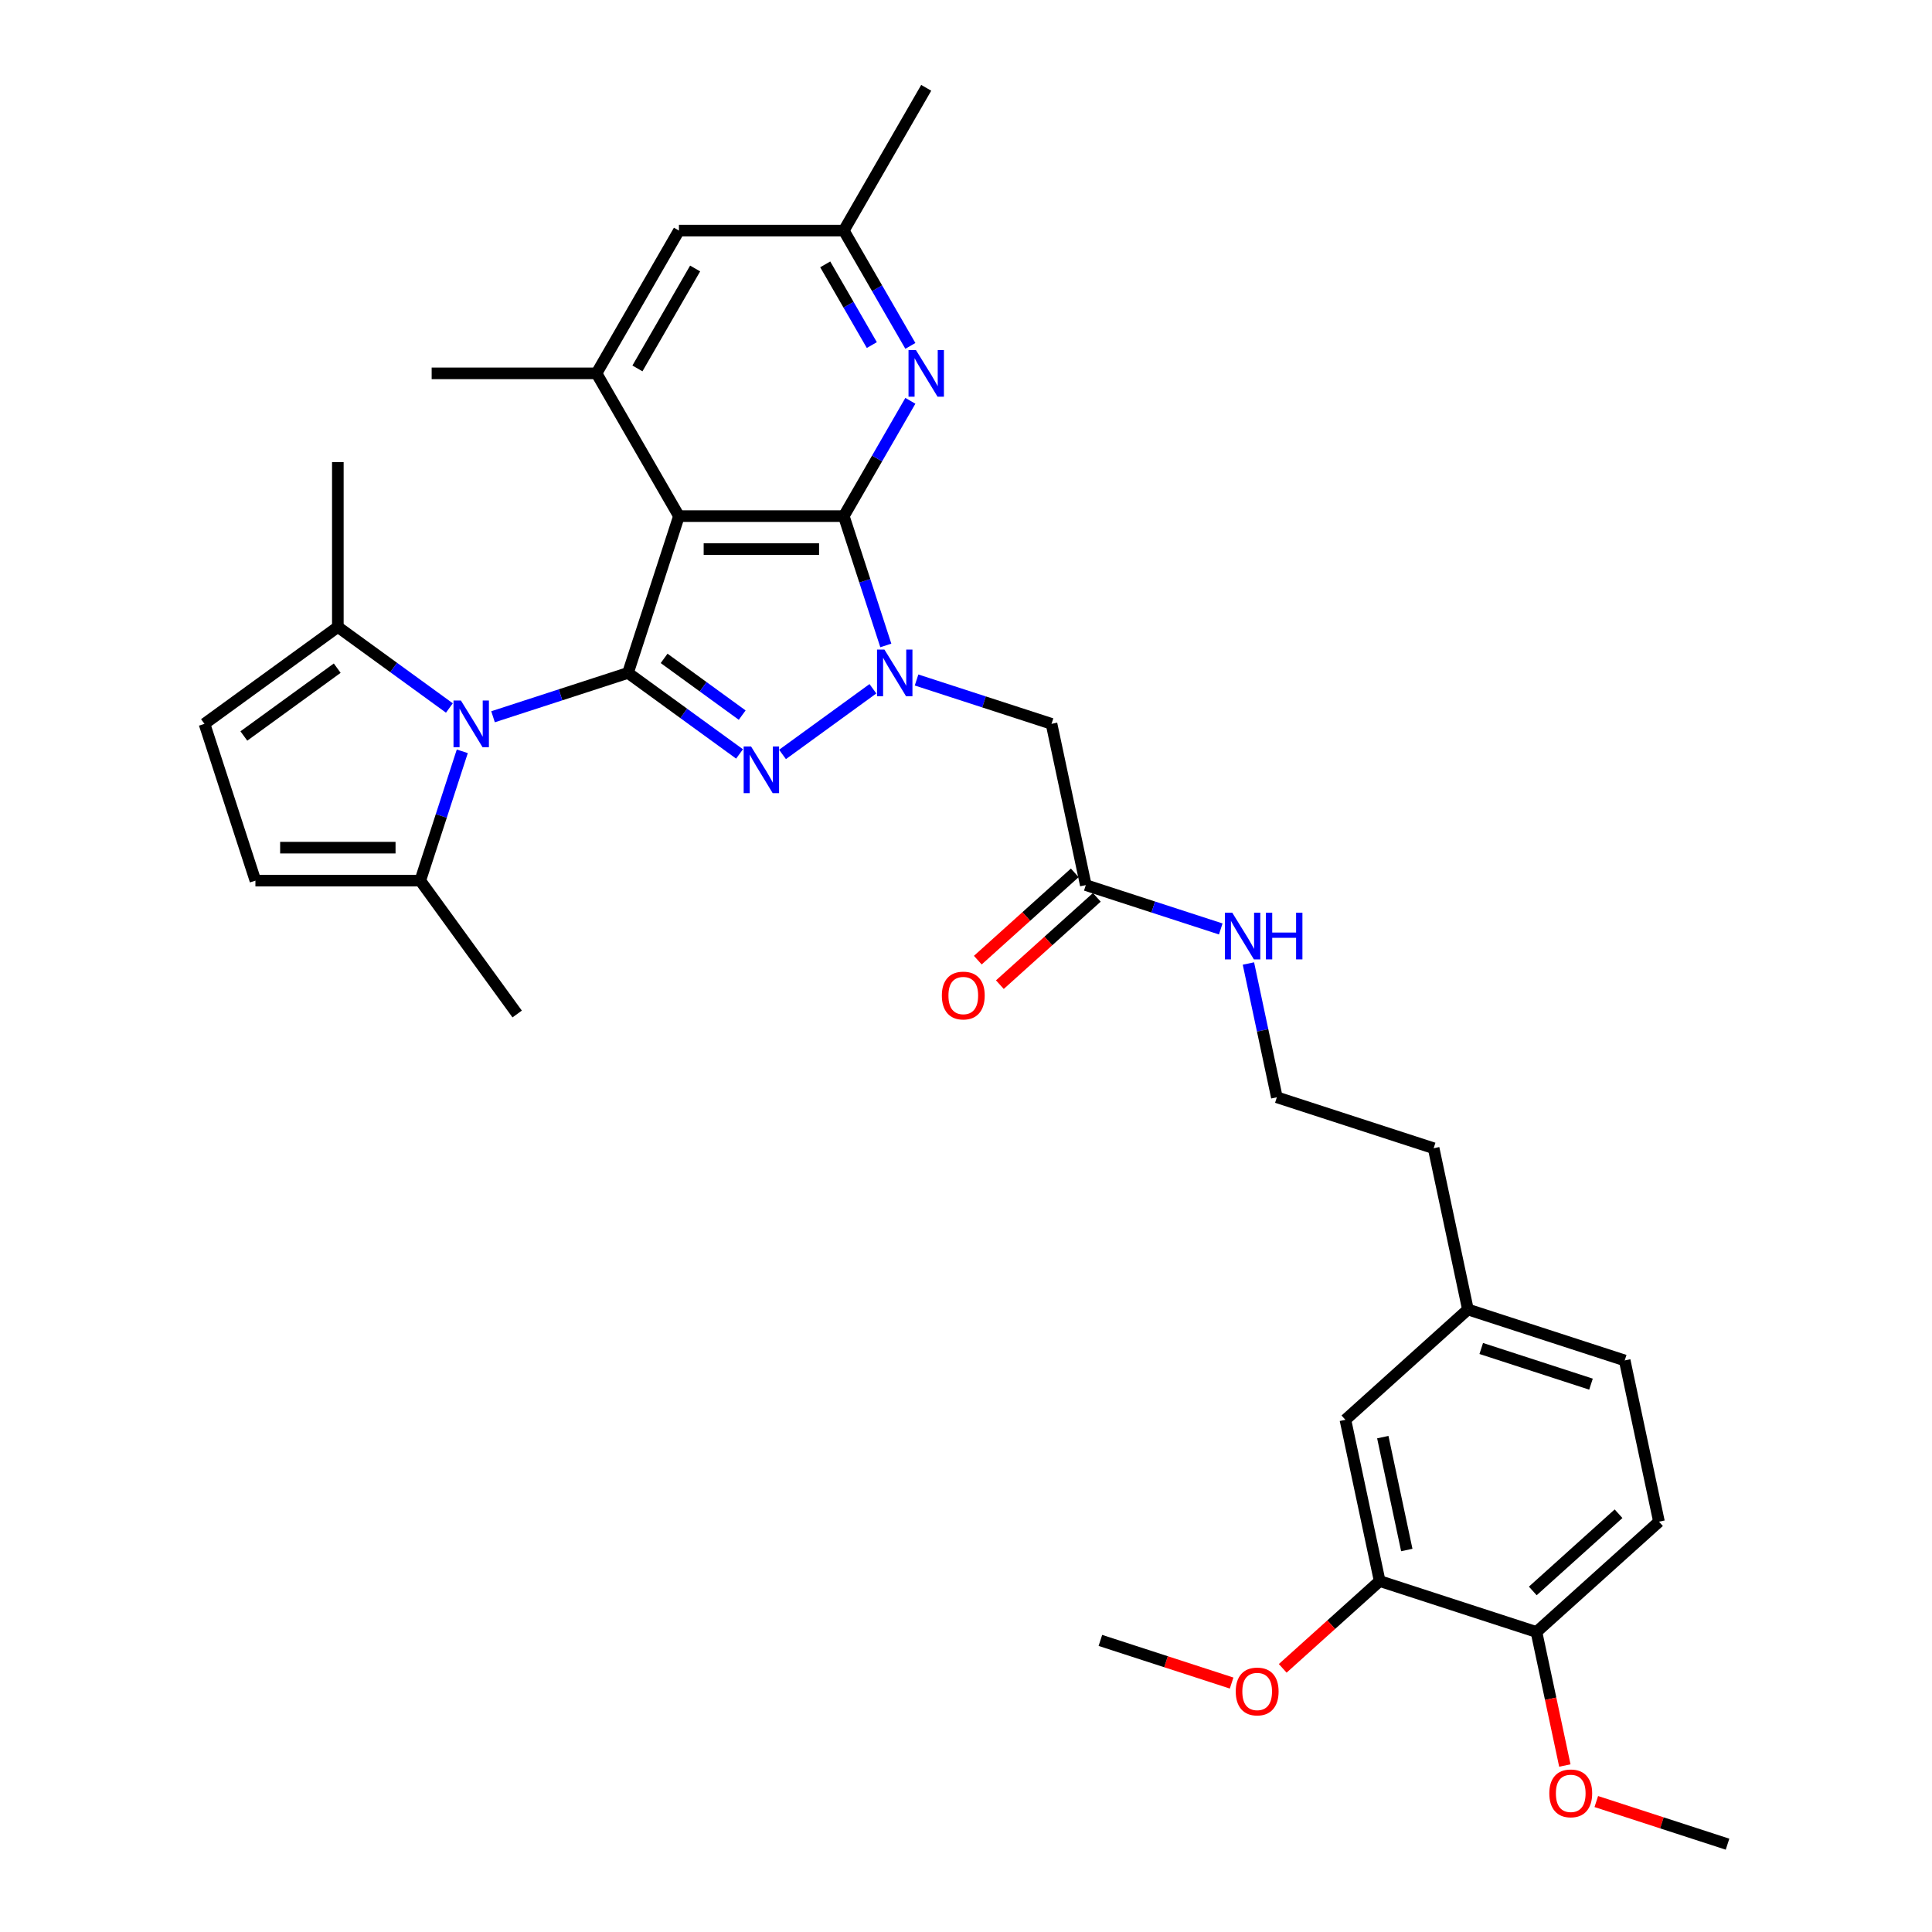 <?xml version='1.0' encoding='iso-8859-1'?>
<svg version='1.1' baseProfile='full'
              xmlns='http://www.w3.org/2000/svg'
                      xmlns:rdkit='http://www.rdkit.org/xml'
                      xmlns:xlink='http://www.w3.org/1999/xlink'
                  xml:space='preserve'
width='1000px' height='1000px' viewBox='0 0 1000 1000'>
<!-- END OF HEADER -->
<rect style='opacity:1.0;fill:#FFFFFF;stroke:none' width='1000' height='1000' x='0' y='0'> </rect>
<path class='bond-1' d='M 325.05,348.295 L 353.918,369.268' style='fill:none;fill-rule:evenodd;stroke:#000000;stroke-width:6px;stroke-linecap:butt;stroke-linejoin:miter;stroke-opacity:1' />
<path class='bond-1' d='M 353.918,369.268 L 382.785,390.241' style='fill:none;fill-rule:evenodd;stroke:#0000FF;stroke-width:6px;stroke-linecap:butt;stroke-linejoin:miter;stroke-opacity:1' />
<path class='bond-1' d='M 343.742,340.78 L 363.949,355.461' style='fill:none;fill-rule:evenodd;stroke:#000000;stroke-width:6px;stroke-linecap:butt;stroke-linejoin:miter;stroke-opacity:1' />
<path class='bond-1' d='M 363.949,355.461 L 384.156,370.143' style='fill:none;fill-rule:evenodd;stroke:#0000FF;stroke-width:6px;stroke-linecap:butt;stroke-linejoin:miter;stroke-opacity:1' />
<path class='bond-3' d='M 325.05,348.295 L 351.418,267.143' style='fill:none;fill-rule:evenodd;stroke:#000000;stroke-width:6px;stroke-linecap:butt;stroke-linejoin:miter;stroke-opacity:1' />
<path class='bond-4' d='M 325.05,348.295 L 290.123,359.643' style='fill:none;fill-rule:evenodd;stroke:#000000;stroke-width:6px;stroke-linecap:butt;stroke-linejoin:miter;stroke-opacity:1' />
<path class='bond-4' d='M 290.123,359.643 L 255.196,370.992' style='fill:none;fill-rule:evenodd;stroke:#0000FF;stroke-width:6px;stroke-linecap:butt;stroke-linejoin:miter;stroke-opacity:1' />
<path class='bond-0' d='M 451.817,356.503 L 405.031,390.495' style='fill:none;fill-rule:evenodd;stroke:#0000FF;stroke-width:6px;stroke-linecap:butt;stroke-linejoin:miter;stroke-opacity:1' />
<path class='bond-7' d='M 474.411,351.965 L 509.338,363.314' style='fill:none;fill-rule:evenodd;stroke:#0000FF;stroke-width:6px;stroke-linecap:butt;stroke-linejoin:miter;stroke-opacity:1' />
<path class='bond-7' d='M 509.338,363.314 L 544.266,374.662' style='fill:none;fill-rule:evenodd;stroke:#000000;stroke-width:6px;stroke-linecap:butt;stroke-linejoin:miter;stroke-opacity:1' />
<path class='bond-33' d='M 458.495,334.079 L 447.621,300.611' style='fill:none;fill-rule:evenodd;stroke:#0000FF;stroke-width:6px;stroke-linecap:butt;stroke-linejoin:miter;stroke-opacity:1' />
<path class='bond-33' d='M 447.621,300.611 L 436.746,267.143' style='fill:none;fill-rule:evenodd;stroke:#000000;stroke-width:6px;stroke-linecap:butt;stroke-linejoin:miter;stroke-opacity:1' />
<path class='bond-2' d='M 436.746,267.143 L 351.418,267.143' style='fill:none;fill-rule:evenodd;stroke:#000000;stroke-width:6px;stroke-linecap:butt;stroke-linejoin:miter;stroke-opacity:1' />
<path class='bond-2' d='M 423.947,284.209 L 364.217,284.209' style='fill:none;fill-rule:evenodd;stroke:#000000;stroke-width:6px;stroke-linecap:butt;stroke-linejoin:miter;stroke-opacity:1' />
<path class='bond-5' d='M 436.746,267.143 L 453.974,237.303' style='fill:none;fill-rule:evenodd;stroke:#000000;stroke-width:6px;stroke-linecap:butt;stroke-linejoin:miter;stroke-opacity:1' />
<path class='bond-5' d='M 453.974,237.303 L 471.203,207.462' style='fill:none;fill-rule:evenodd;stroke:#0000FF;stroke-width:6px;stroke-linecap:butt;stroke-linejoin:miter;stroke-opacity:1' />
<path class='bond-6' d='M 351.418,267.143 L 308.754,193.247' style='fill:none;fill-rule:evenodd;stroke:#000000;stroke-width:6px;stroke-linecap:butt;stroke-linejoin:miter;stroke-opacity:1' />
<path class='bond-8' d='M 239.28,388.878 L 228.405,422.346' style='fill:none;fill-rule:evenodd;stroke:#0000FF;stroke-width:6px;stroke-linecap:butt;stroke-linejoin:miter;stroke-opacity:1' />
<path class='bond-8' d='M 228.405,422.346 L 217.531,455.814' style='fill:none;fill-rule:evenodd;stroke:#000000;stroke-width:6px;stroke-linecap:butt;stroke-linejoin:miter;stroke-opacity:1' />
<path class='bond-9' d='M 232.601,366.454 L 203.734,345.481' style='fill:none;fill-rule:evenodd;stroke:#0000FF;stroke-width:6px;stroke-linecap:butt;stroke-linejoin:miter;stroke-opacity:1' />
<path class='bond-9' d='M 203.734,345.481 L 174.867,324.508' style='fill:none;fill-rule:evenodd;stroke:#000000;stroke-width:6px;stroke-linecap:butt;stroke-linejoin:miter;stroke-opacity:1' />
<path class='bond-35' d='M 471.203,179.031 L 453.974,149.191' style='fill:none;fill-rule:evenodd;stroke:#0000FF;stroke-width:6px;stroke-linecap:butt;stroke-linejoin:miter;stroke-opacity:1' />
<path class='bond-35' d='M 453.974,149.191 L 436.746,119.351' style='fill:none;fill-rule:evenodd;stroke:#000000;stroke-width:6px;stroke-linecap:butt;stroke-linejoin:miter;stroke-opacity:1' />
<path class='bond-35' d='M 451.255,178.612 L 439.195,157.724' style='fill:none;fill-rule:evenodd;stroke:#0000FF;stroke-width:6px;stroke-linecap:butt;stroke-linejoin:miter;stroke-opacity:1' />
<path class='bond-35' d='M 439.195,157.724 L 427.135,136.836' style='fill:none;fill-rule:evenodd;stroke:#000000;stroke-width:6px;stroke-linecap:butt;stroke-linejoin:miter;stroke-opacity:1' />
<path class='bond-14' d='M 308.754,193.247 L 351.418,119.351' style='fill:none;fill-rule:evenodd;stroke:#000000;stroke-width:6px;stroke-linecap:butt;stroke-linejoin:miter;stroke-opacity:1' />
<path class='bond-14' d='M 329.933,190.695 L 359.798,138.968' style='fill:none;fill-rule:evenodd;stroke:#000000;stroke-width:6px;stroke-linecap:butt;stroke-linejoin:miter;stroke-opacity:1' />
<path class='bond-25' d='M 308.754,193.247 L 223.426,193.247' style='fill:none;fill-rule:evenodd;stroke:#000000;stroke-width:6px;stroke-linecap:butt;stroke-linejoin:miter;stroke-opacity:1' />
<path class='bond-12' d='M 544.266,374.662 L 562.006,458.126' style='fill:none;fill-rule:evenodd;stroke:#000000;stroke-width:6px;stroke-linecap:butt;stroke-linejoin:miter;stroke-opacity:1' />
<path class='bond-11' d='M 217.531,455.814 L 132.203,455.814' style='fill:none;fill-rule:evenodd;stroke:#000000;stroke-width:6px;stroke-linecap:butt;stroke-linejoin:miter;stroke-opacity:1' />
<path class='bond-11' d='M 204.732,438.748 L 145.002,438.748' style='fill:none;fill-rule:evenodd;stroke:#000000;stroke-width:6px;stroke-linecap:butt;stroke-linejoin:miter;stroke-opacity:1' />
<path class='bond-27' d='M 217.531,455.814 L 267.686,524.846' style='fill:none;fill-rule:evenodd;stroke:#000000;stroke-width:6px;stroke-linecap:butt;stroke-linejoin:miter;stroke-opacity:1' />
<path class='bond-10' d='M 174.867,324.508 L 105.835,374.662' style='fill:none;fill-rule:evenodd;stroke:#000000;stroke-width:6px;stroke-linecap:butt;stroke-linejoin:miter;stroke-opacity:1' />
<path class='bond-10' d='M 174.543,345.837 L 126.221,380.946' style='fill:none;fill-rule:evenodd;stroke:#000000;stroke-width:6px;stroke-linecap:butt;stroke-linejoin:miter;stroke-opacity:1' />
<path class='bond-28' d='M 174.867,324.508 L 174.867,239.18' style='fill:none;fill-rule:evenodd;stroke:#000000;stroke-width:6px;stroke-linecap:butt;stroke-linejoin:miter;stroke-opacity:1' />
<path class='bond-34' d='M 105.835,374.662 L 132.203,455.814' style='fill:none;fill-rule:evenodd;stroke:#000000;stroke-width:6px;stroke-linecap:butt;stroke-linejoin:miter;stroke-opacity:1' />
<path class='bond-18' d='M 556.297,451.785 L 531.204,474.378' style='fill:none;fill-rule:evenodd;stroke:#000000;stroke-width:6px;stroke-linecap:butt;stroke-linejoin:miter;stroke-opacity:1' />
<path class='bond-18' d='M 531.204,474.378 L 506.112,496.972' style='fill:none;fill-rule:evenodd;stroke:#FF0000;stroke-width:6px;stroke-linecap:butt;stroke-linejoin:miter;stroke-opacity:1' />
<path class='bond-18' d='M 567.716,464.467 L 542.623,487.06' style='fill:none;fill-rule:evenodd;stroke:#000000;stroke-width:6px;stroke-linecap:butt;stroke-linejoin:miter;stroke-opacity:1' />
<path class='bond-18' d='M 542.623,487.06 L 517.531,509.654' style='fill:none;fill-rule:evenodd;stroke:#FF0000;stroke-width:6px;stroke-linecap:butt;stroke-linejoin:miter;stroke-opacity:1' />
<path class='bond-19' d='M 562.006,458.126 L 596.933,469.474' style='fill:none;fill-rule:evenodd;stroke:#000000;stroke-width:6px;stroke-linecap:butt;stroke-linejoin:miter;stroke-opacity:1' />
<path class='bond-19' d='M 596.933,469.474 L 631.861,480.823' style='fill:none;fill-rule:evenodd;stroke:#0000FF;stroke-width:6px;stroke-linecap:butt;stroke-linejoin:miter;stroke-opacity:1' />
<path class='bond-13' d='M 714.121,818.347 L 696.38,734.883' style='fill:none;fill-rule:evenodd;stroke:#000000;stroke-width:6px;stroke-linecap:butt;stroke-linejoin:miter;stroke-opacity:1' />
<path class='bond-13' d='M 728.152,802.279 L 715.734,743.855' style='fill:none;fill-rule:evenodd;stroke:#000000;stroke-width:6px;stroke-linecap:butt;stroke-linejoin:miter;stroke-opacity:1' />
<path class='bond-23' d='M 714.121,818.347 L 689.028,840.94' style='fill:none;fill-rule:evenodd;stroke:#000000;stroke-width:6px;stroke-linecap:butt;stroke-linejoin:miter;stroke-opacity:1' />
<path class='bond-23' d='M 689.028,840.94 L 663.935,863.534' style='fill:none;fill-rule:evenodd;stroke:#FF0000;stroke-width:6px;stroke-linecap:butt;stroke-linejoin:miter;stroke-opacity:1' />
<path class='bond-36' d='M 714.121,818.347 L 795.272,844.714' style='fill:none;fill-rule:evenodd;stroke:#000000;stroke-width:6px;stroke-linecap:butt;stroke-linejoin:miter;stroke-opacity:1' />
<path class='bond-15' d='M 351.418,119.351 L 436.746,119.351' style='fill:none;fill-rule:evenodd;stroke:#000000;stroke-width:6px;stroke-linecap:butt;stroke-linejoin:miter;stroke-opacity:1' />
<path class='bond-30' d='M 436.746,119.351 L 479.41,45.455' style='fill:none;fill-rule:evenodd;stroke:#000000;stroke-width:6px;stroke-linecap:butt;stroke-linejoin:miter;stroke-opacity:1' />
<path class='bond-16' d='M 795.272,844.714 L 858.683,787.619' style='fill:none;fill-rule:evenodd;stroke:#000000;stroke-width:6px;stroke-linecap:butt;stroke-linejoin:miter;stroke-opacity:1' />
<path class='bond-16' d='M 793.365,823.468 L 837.753,783.501' style='fill:none;fill-rule:evenodd;stroke:#000000;stroke-width:6px;stroke-linecap:butt;stroke-linejoin:miter;stroke-opacity:1' />
<path class='bond-24' d='M 795.272,844.714 L 802.617,879.27' style='fill:none;fill-rule:evenodd;stroke:#000000;stroke-width:6px;stroke-linecap:butt;stroke-linejoin:miter;stroke-opacity:1' />
<path class='bond-24' d='M 802.617,879.27 L 809.962,913.826' style='fill:none;fill-rule:evenodd;stroke:#FF0000;stroke-width:6px;stroke-linecap:butt;stroke-linejoin:miter;stroke-opacity:1' />
<path class='bond-17' d='M 696.38,734.883 L 759.791,677.788' style='fill:none;fill-rule:evenodd;stroke:#000000;stroke-width:6px;stroke-linecap:butt;stroke-linejoin:miter;stroke-opacity:1' />
<path class='bond-26' d='M 646.18,498.709 L 653.539,533.333' style='fill:none;fill-rule:evenodd;stroke:#0000FF;stroke-width:6px;stroke-linecap:butt;stroke-linejoin:miter;stroke-opacity:1' />
<path class='bond-26' d='M 653.539,533.333 L 660.899,567.957' style='fill:none;fill-rule:evenodd;stroke:#000000;stroke-width:6px;stroke-linecap:butt;stroke-linejoin:miter;stroke-opacity:1' />
<path class='bond-20' d='M 858.683,787.619 L 840.943,704.156' style='fill:none;fill-rule:evenodd;stroke:#000000;stroke-width:6px;stroke-linecap:butt;stroke-linejoin:miter;stroke-opacity:1' />
<path class='bond-21' d='M 759.791,677.788 L 742.05,594.325' style='fill:none;fill-rule:evenodd;stroke:#000000;stroke-width:6px;stroke-linecap:butt;stroke-linejoin:miter;stroke-opacity:1' />
<path class='bond-22' d='M 759.791,677.788 L 840.943,704.156' style='fill:none;fill-rule:evenodd;stroke:#000000;stroke-width:6px;stroke-linecap:butt;stroke-linejoin:miter;stroke-opacity:1' />
<path class='bond-22' d='M 766.69,697.973 L 823.496,716.431' style='fill:none;fill-rule:evenodd;stroke:#000000;stroke-width:6px;stroke-linecap:butt;stroke-linejoin:miter;stroke-opacity:1' />
<path class='bond-31' d='M 637.484,871.145 L 603.521,860.11' style='fill:none;fill-rule:evenodd;stroke:#FF0000;stroke-width:6px;stroke-linecap:butt;stroke-linejoin:miter;stroke-opacity:1' />
<path class='bond-31' d='M 603.521,860.11 L 569.558,849.074' style='fill:none;fill-rule:evenodd;stroke:#000000;stroke-width:6px;stroke-linecap:butt;stroke-linejoin:miter;stroke-opacity:1' />
<path class='bond-32' d='M 826.239,932.475 L 860.202,943.51' style='fill:none;fill-rule:evenodd;stroke:#FF0000;stroke-width:6px;stroke-linecap:butt;stroke-linejoin:miter;stroke-opacity:1' />
<path class='bond-32' d='M 860.202,943.51 L 894.165,954.545' style='fill:none;fill-rule:evenodd;stroke:#000000;stroke-width:6px;stroke-linecap:butt;stroke-linejoin:miter;stroke-opacity:1' />
<path class='bond-29' d='M 660.899,567.957 L 742.05,594.325' style='fill:none;fill-rule:evenodd;stroke:#000000;stroke-width:6px;stroke-linecap:butt;stroke-linejoin:miter;stroke-opacity:1' />
<path  class='atom-1' d='M 457.772 336.212
L 465.691 349.011
Q 466.476 350.274, 467.739 352.561
Q 469.002 354.848, 469.07 354.984
L 469.07 336.212
L 472.278 336.212
L 472.278 360.377
L 468.967 360.377
L 460.469 346.383
Q 459.479 344.745, 458.421 342.868
Q 457.397 340.991, 457.09 340.41
L 457.09 360.377
L 453.95 360.377
L 453.95 336.212
L 457.772 336.212
' fill='#0000FF'/>
<path  class='atom-2' d='M 388.741 386.367
L 396.659 399.166
Q 397.444 400.429, 398.707 402.716
Q 399.97 405.002, 400.038 405.139
L 400.038 386.367
L 403.246 386.367
L 403.246 410.532
L 399.936 410.532
L 391.437 396.538
Q 390.447 394.899, 389.389 393.022
Q 388.365 391.145, 388.058 390.565
L 388.058 410.532
L 384.918 410.532
L 384.918 386.367
L 388.741 386.367
' fill='#0000FF'/>
<path  class='atom-5' d='M 238.557 362.58
L 246.476 375.379
Q 247.261 376.642, 248.524 378.929
Q 249.786 381.216, 249.855 381.352
L 249.855 362.58
L 253.063 362.58
L 253.063 386.745
L 249.752 386.745
L 241.254 372.751
Q 240.264 371.113, 239.206 369.236
Q 238.182 367.358, 237.875 366.778
L 237.875 386.745
L 234.735 386.745
L 234.735 362.58
L 238.557 362.58
' fill='#0000FF'/>
<path  class='atom-6' d='M 474.069 181.164
L 481.987 193.964
Q 482.772 195.226, 484.035 197.513
Q 485.298 199.8, 485.366 199.937
L 485.366 181.164
L 488.574 181.164
L 488.574 205.329
L 485.264 205.329
L 476.765 191.335
Q 475.775 189.697, 474.717 187.82
Q 473.693 185.943, 473.386 185.363
L 473.386 205.329
L 470.246 205.329
L 470.246 181.164
L 474.069 181.164
' fill='#0000FF'/>
<path  class='atom-19' d='M 487.503 515.289
Q 487.503 509.487, 490.37 506.245
Q 493.237 503.002, 498.595 503.002
Q 503.954 503.002, 506.821 506.245
Q 509.688 509.487, 509.688 515.289
Q 509.688 521.16, 506.787 524.505
Q 503.886 527.816, 498.595 527.816
Q 493.271 527.816, 490.37 524.505
Q 487.503 521.194, 487.503 515.289
M 498.595 525.085
Q 502.281 525.085, 504.261 522.628
Q 506.275 520.136, 506.275 515.289
Q 506.275 510.545, 504.261 508.156
Q 502.281 505.733, 498.595 505.733
Q 494.909 505.733, 492.895 508.122
Q 490.916 510.511, 490.916 515.289
Q 490.916 520.17, 492.895 522.628
Q 494.909 525.085, 498.595 525.085
' fill='#FF0000'/>
<path  class='atom-20' d='M 637.816 472.411
L 645.735 485.21
Q 646.52 486.473, 647.783 488.76
Q 649.046 491.047, 649.114 491.183
L 649.114 472.411
L 652.322 472.411
L 652.322 496.576
L 649.011 496.576
L 640.513 482.582
Q 639.523 480.944, 638.465 479.067
Q 637.441 477.189, 637.134 476.609
L 637.134 496.576
L 633.994 496.576
L 633.994 472.411
L 637.816 472.411
' fill='#0000FF'/>
<path  class='atom-20' d='M 655.223 472.411
L 658.5 472.411
L 658.5 482.685
L 670.855 482.685
L 670.855 472.411
L 674.132 472.411
L 674.132 496.576
L 670.855 496.576
L 670.855 485.415
L 658.5 485.415
L 658.5 496.576
L 655.223 496.576
L 655.223 472.411
' fill='#0000FF'/>
<path  class='atom-24' d='M 639.617 875.51
Q 639.617 869.708, 642.484 866.466
Q 645.351 863.223, 650.71 863.223
Q 656.068 863.223, 658.935 866.466
Q 661.802 869.708, 661.802 875.51
Q 661.802 881.381, 658.901 884.726
Q 656 888.037, 650.71 888.037
Q 645.385 888.037, 642.484 884.726
Q 639.617 881.415, 639.617 875.51
M 650.71 885.306
Q 654.396 885.306, 656.375 882.849
Q 658.389 880.357, 658.389 875.51
Q 658.389 870.766, 656.375 868.377
Q 654.396 865.954, 650.71 865.954
Q 647.023 865.954, 645.01 868.343
Q 643.03 870.732, 643.03 875.51
Q 643.03 880.391, 645.01 882.849
Q 647.023 885.306, 650.71 885.306
' fill='#FF0000'/>
<path  class='atom-25' d='M 801.92 928.246
Q 801.92 922.444, 804.787 919.201
Q 807.654 915.959, 813.013 915.959
Q 818.372 915.959, 821.239 919.201
Q 824.106 922.444, 824.106 928.246
Q 824.106 934.117, 821.204 937.461
Q 818.303 940.772, 813.013 940.772
Q 807.689 940.772, 804.787 937.461
Q 801.92 934.151, 801.92 928.246
M 813.013 938.042
Q 816.699 938.042, 818.679 935.584
Q 820.692 933.093, 820.692 928.246
Q 820.692 923.502, 818.679 921.113
Q 816.699 918.689, 813.013 918.689
Q 809.327 918.689, 807.313 921.078
Q 805.333 923.468, 805.333 928.246
Q 805.333 933.127, 807.313 935.584
Q 809.327 938.042, 813.013 938.042
' fill='#FF0000'/>
</svg>
